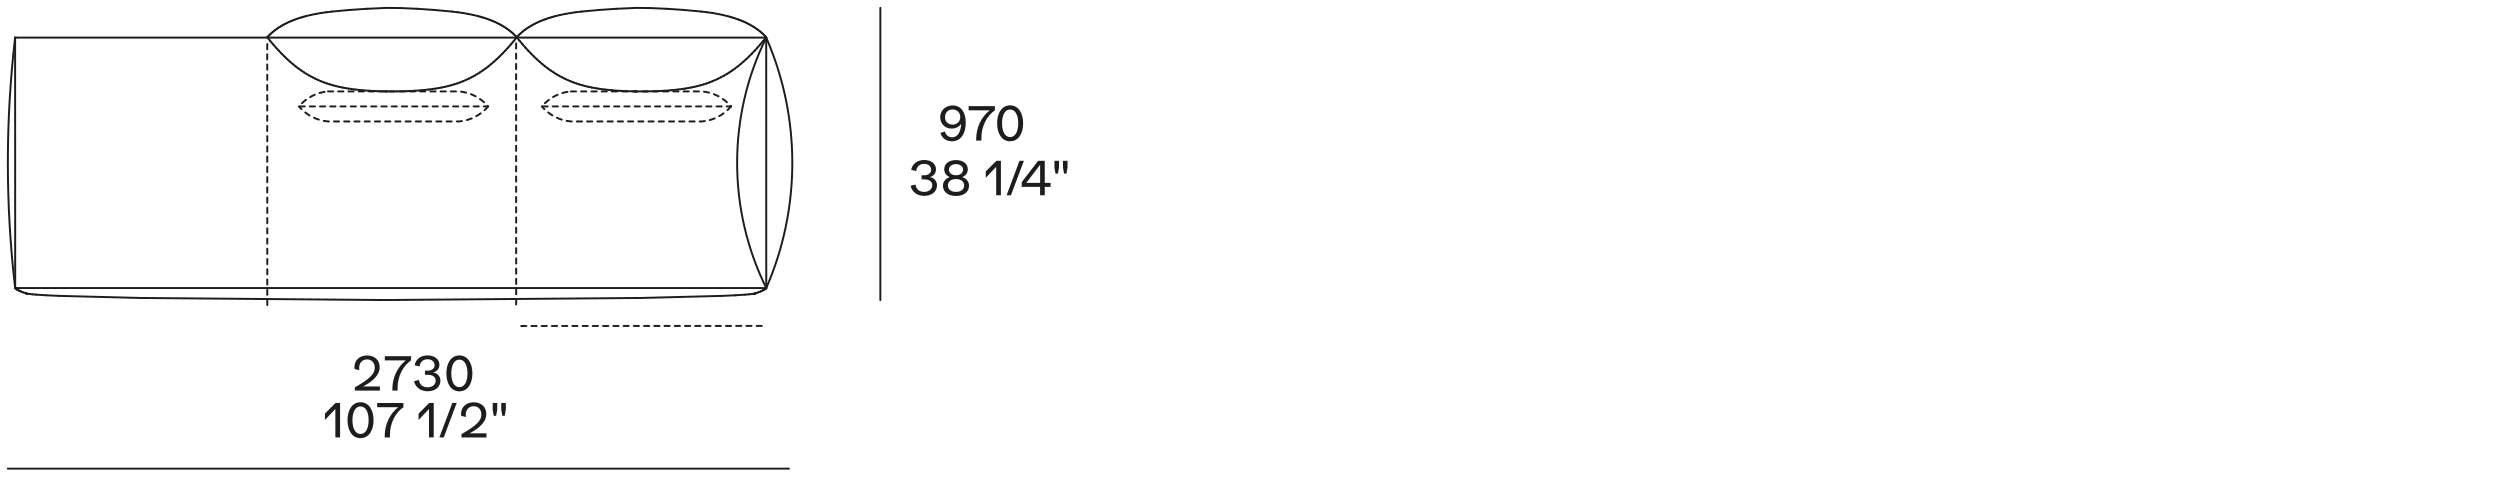 <?xml version="1.0" encoding="UTF-8"?>
<svg id="Livello_1" data-name="Livello 1" xmlns="http://www.w3.org/2000/svg" viewBox="0 0 635 123.13">
  <defs>
    <style>
      .cls-1 {
        fill: #1d1d1b;
      }

      .cls-2, .cls-3 {
        fill: none;
        stroke: #1d1d1b;
        stroke-linecap: round;
        stroke-linejoin: round;
        stroke-width: .5px;
      }

      .cls-3 {
        stroke-dasharray: 1.3 1.3;
      }
    </style>
  </defs>
  <g>
    <path class="cls-1" d="M96.49,98.16v1.06h-6.36v-.83c3.93-2.25,5.06-3.48,5.06-4.99,0-1.27-.78-2.11-1.96-2.11s-2.01.88-2.01,2.16c0,.18.02.38.05.58l-1.21-.3c-.02-.14-.04-.3-.04-.44,0-1.79,1.31-3,3.23-3s3.19,1.19,3.19,3.02c0,1.68-1.37,3.38-4.25,4.86h4.29Z"/>
    <path class="cls-1" d="M104.41,90.46v1.07c-2.04,1.39-3.42,4.07-3.42,6.96v.73h-1.33v-.38c0-2.91,1.29-5.65,3.43-7.3h-5.35v-1.07h6.67Z"/>
    <path class="cls-1" d="M105.17,96.81l1.24-.3c.16,1.18.96,1.86,2.22,1.86,1.19,0,2.03-.7,2.03-1.69,0-.94-.78-1.49-2.09-1.49-.32,0-.48,0-.62.01v-1.06c.3.01.48.01.73.01.97,0,1.71-.58,1.71-1.35,0-.95-.71-1.55-1.81-1.55s-1.88.71-2.01,1.83l-1.25-.3c.24-1.51,1.54-2.51,3.27-2.51s3.02.95,3.02,2.39c0,.94-.65,1.75-1.57,1.93v.02c1.03.12,1.83,1.01,1.83,2.05,0,1.63-1.29,2.72-3.25,2.72-1.81,0-3.15-1.02-3.45-2.59Z"/>
    <path class="cls-1" d="M113.38,94.84c0-2.53,1.14-4.56,3.3-4.56s3.31,2.03,3.31,4.56-1.14,4.56-3.31,4.56-3.3-2.03-3.3-4.56ZM118.74,94.84c0-2.01-.71-3.5-2.06-3.5s-2.05,1.49-2.05,3.5.7,3.5,2.05,3.5,2.06-1.49,2.06-3.5Z"/>
  </g>
  <line class="cls-2" x1="2" y1="119.03" x2="200.38" y2="119.03"/>
  <g>
    <path class="cls-1" d="M86.38,102.35v8.75h-1.2v-7.23l-2.65,2.81v-1.64l2.71-2.69h1.14Z"/>
    <path class="cls-1" d="M88.27,106.73c0-2.53,1.14-4.56,3.3-4.56s3.31,2.03,3.31,4.56-1.14,4.56-3.31,4.56-3.3-2.03-3.3-4.56ZM93.63,106.73c0-2.01-.71-3.5-2.06-3.5s-2.05,1.49-2.05,3.5.7,3.5,2.05,3.5,2.06-1.49,2.06-3.5Z"/>
    <path class="cls-1" d="M102.47,102.35v1.07c-2.04,1.39-3.42,4.07-3.42,6.96v.73h-1.33v-.38c0-2.91,1.29-5.65,3.43-7.3h-5.35v-1.07h6.67Z"/>
    <path class="cls-1" d="M110.17,102.35v8.75h-1.2v-7.23l-2.65,2.81v-1.64l2.71-2.69h1.14Z"/>
    <path class="cls-1" d="M114.88,102.35h1.12l-3.29,8.75h-1.1l3.27-8.75Z"/>
    <path class="cls-1" d="M123.57,110.05v1.06h-6.36v-.83c3.93-2.25,5.06-3.48,5.06-4.99,0-1.27-.78-2.11-1.96-2.11s-2.01.88-2.01,2.16c0,.18.02.38.05.58l-1.21-.3c-.02-.14-.04-.3-.04-.44,0-1.79,1.31-3,3.23-3s3.19,1.19,3.19,3.02c0,1.68-1.37,3.38-4.25,4.86h4.29Z"/>
    <path class="cls-1" d="M125.14,104.04v-1.69h1.16v1.69l-.28,1.57h-.61l-.28-1.57ZM127.32,104.04v-1.69h1.16v1.69l-.28,1.57h-.61l-.28-1.57Z"/>
  </g>
  <g>
    <path class="cls-1" d="M231.3,47.18l1.24-.3c.16,1.18.96,1.86,2.22,1.86,1.19,0,2.03-.7,2.03-1.69,0-.94-.78-1.49-2.09-1.49-.32,0-.48,0-.62.01v-1.06c.3.01.48.01.73.01.97,0,1.71-.58,1.71-1.35,0-.95-.71-1.55-1.81-1.55s-1.88.71-2.01,1.83l-1.25-.3c.24-1.51,1.54-2.51,3.27-2.51,1.82,0,3.02.95,3.02,2.39,0,.94-.65,1.75-1.57,1.93v.02c1.03.12,1.83,1.01,1.83,2.05,0,1.63-1.29,2.72-3.25,2.72-1.81,0-3.15-1.02-3.45-2.59Z"/>
    <path class="cls-1" d="M246.14,47.15c0,1.59-1.31,2.63-3.32,2.63s-3.31-1.03-3.31-2.63c0-1.01.66-1.8,1.74-2.17-.9-.36-1.42-1.06-1.42-2,0-1.38,1.2-2.32,2.99-2.32s3,.94,3,2.32c0,.95-.52,1.64-1.42,2,1.08.37,1.74,1.16,1.74,2.17ZM244.9,47.11c0-1.01-.79-1.62-2.07-1.62s-2.06.61-2.06,1.62.8,1.63,2.06,1.63,2.07-.64,2.07-1.63ZM241.03,43.08c0,.88.7,1.43,1.79,1.43s1.79-.55,1.79-1.43c0-.83-.73-1.39-1.79-1.39s-1.79.56-1.79,1.39Z"/>
    <path class="cls-1" d="M254.23,40.84v8.75h-1.2v-7.23l-2.65,2.81v-1.64l2.71-2.69h1.14Z"/>
    <path class="cls-1" d="M258.95,40.84h1.12l-3.29,8.75h-1.1l3.27-8.75Z"/>
    <path class="cls-1" d="M266.85,46.44v1.02h-1.48v2.13h-1.19v-2.13h-4.67v-1.2l4.19-5.42h1.67v5.6h1.48ZM264.19,41.84l-3.51,4.61h3.51v-4.61Z"/>
    <path class="cls-1" d="M267.83,42.53v-1.69h1.16v1.69l-.28,1.57h-.61l-.28-1.57ZM270,42.53v-1.69h1.16v1.69l-.28,1.57h-.61l-.28-1.57Z"/>
  </g>
  <g>
    <path class="cls-1" d="M245.3,31.16c0,2.89-1.33,4.73-3.51,4.73-1.43,0-2.54-.8-2.93-2.12l1.15-.38c.26.95.94,1.49,1.83,1.49,1.38,0,2.22-1.33,2.29-3.47-.41.74-1.34,1.25-2.41,1.25-1.69,0-2.91-1.21-2.91-2.89s1.33-2.99,3.18-2.99c2.1,0,3.31,1.73,3.31,4.39ZM243.91,29.74c0-1.12-.83-1.94-1.96-1.94s-1.92.82-1.92,1.95.79,1.9,1.92,1.9,1.96-.79,1.96-1.91Z"/>
    <path class="cls-1" d="M252.7,26.95v1.07c-2.04,1.39-3.42,4.07-3.42,6.96v.73h-1.33v-.38c0-2.91,1.29-5.65,3.43-7.3h-5.35v-1.07h6.67Z"/>
    <path class="cls-1" d="M253.27,31.32c0-2.53,1.14-4.56,3.3-4.56s3.31,2.03,3.31,4.56-1.14,4.56-3.31,4.56-3.3-2.03-3.3-4.56ZM258.63,31.32c0-2.01-.71-3.5-2.06-3.5s-2.05,1.49-2.05,3.5.7,3.5,2.05,3.5,2.06-1.49,2.06-3.5Z"/>
  </g>
  <line class="cls-2" x1="223.61" y1="76.21" x2="223.61" y2="2"/>
  <path class="cls-3" d="M123.99,27.04c-1.87,2.19-4.51,3.58-7.39,3.81-11.09,0-22.18,0-33.28,0-2.88-.24-5.52-1.63-7.39-3.81"/>
  <path class="cls-3" d="M185.69,27.04c-1.87,2.19-4.51,3.58-7.39,3.81-11.09,0-22.18,0-33.28,0-2.88-.24-5.52-1.63-7.39-3.81"/>
  <path class="cls-3" d="M83.32,23.22c11.09,0,22.18,0,33.28,0,2.88.24,5.52,1.63,7.39,3.81h-48.06c1.87-2.19,4.51-3.58,7.39-3.81Z"/>
  <path class="cls-3" d="M145.02,23.22c11.09,0,22.18,0,33.28,0,2.88.24,5.52,1.63,7.39,3.81h-48.06c1.87-2.19,4.51-3.58,7.39-3.81Z"/>
  <line class="cls-3" x1="193.49" y1="82.78" x2="131.74" y2="82.8"/>
  <path class="cls-2" d="M194.62,9.55c8.83,20.22,8.84,43.38.01,63.61"/>
  <path class="cls-2" d="M194.63,73.16c-4.88-9.88-7.4-20.78-7.4-31.8,0-11.02,2.51-21.92,7.39-31.8"/>
  <line class="cls-2" x1="194.62" y1="9.55" x2="194.63" y2="73.16"/>
  <line class="cls-2" x1="3.86" y1="73.16" x2="194.63" y2="73.16"/>
  <line class="cls-2" x1="3.84" y1="9.55" x2="3.86" y2="73.16"/>
  <line class="cls-2" x1="194.62" y1="9.55" x2="3.84" y2="9.55"/>
  <line class="cls-2" x1="194.61" y1="73.18" x2="194.63" y2="73.16"/>
  <line class="cls-2" x1="194.6" y1="73.19" x2="194.61" y2="73.18"/>
  <line class="cls-2" x1="194.56" y1="73.23" x2="194.6" y2="73.19"/>
  <line class="cls-2" x1="194.52" y1="73.27" x2="194.56" y2="73.23"/>
  <line class="cls-2" x1="194.47" y1="73.3" x2="194.52" y2="73.27"/>
  <line class="cls-2" x1="194.43" y1="73.34" x2="194.47" y2="73.3"/>
  <line class="cls-2" x1="194.38" y1="73.38" x2="194.43" y2="73.34"/>
  <line class="cls-2" x1="194.33" y1="73.42" x2="194.38" y2="73.38"/>
  <line class="cls-2" x1="194.27" y1="73.46" x2="194.33" y2="73.42"/>
  <line class="cls-2" x1="194.21" y1="73.5" x2="194.27" y2="73.46"/>
  <line class="cls-2" x1="194.15" y1="73.54" x2="194.21" y2="73.5"/>
  <line class="cls-2" x1="194.01" y1="73.62" x2="194.15" y2="73.54"/>
  <line class="cls-2" x1="193.86" y1="73.7" x2="194.01" y2="73.62"/>
  <line class="cls-2" x1="193.7" y1="73.79" x2="193.86" y2="73.7"/>
  <line class="cls-2" x1="193.53" y1="73.87" x2="193.7" y2="73.79"/>
  <line class="cls-2" x1="193.34" y1="73.96" x2="193.53" y2="73.87"/>
  <line class="cls-2" x1="193.13" y1="74.05" x2="193.34" y2="73.96"/>
  <line class="cls-2" x1="192.92" y1="74.14" x2="193.13" y2="74.05"/>
  <line class="cls-2" x1="192.44" y1="74.32" x2="192.92" y2="74.14"/>
  <line class="cls-2" x1="191.92" y1="74.5" x2="192.44" y2="74.32"/>
  <line class="cls-2" x1="191.88" y1="74.51" x2="191.92" y2="74.5"/>
  <line class="cls-2" x1="191.84" y1="74.52" x2="191.88" y2="74.51"/>
  <line class="cls-2" x1="191.8" y1="74.53" x2="191.84" y2="74.52"/>
  <line class="cls-2" x1="191.76" y1="74.54" x2="191.8" y2="74.53"/>
  <line class="cls-2" x1="191.67" y1="74.57" x2="191.76" y2="74.54"/>
  <line class="cls-2" x1="191.56" y1="74.59" x2="191.67" y2="74.57"/>
  <line class="cls-2" x1="191.31" y1="74.63" x2="191.56" y2="74.59"/>
  <line class="cls-2" x1="191" y1="74.67" x2="191.31" y2="74.63"/>
  <line class="cls-2" x1="190.25" y1="74.76" x2="191" y2="74.67"/>
  <line class="cls-2" x1="189.29" y1="74.84" x2="190.25" y2="74.76"/>
  <line class="cls-2" x1="186.78" y1="75" x2="189.29" y2="74.84"/>
  <line class="cls-2" x1="183.48" y1="75.15" x2="186.78" y2="75"/>
  <line class="cls-2" x1="162.96" y1="75.68" x2="183.48" y2="75.15"/>
  <line class="cls-2" x1="97.8" y1="76.21" x2="162.96" y2="75.68"/>
  <line class="cls-2" x1="35.55" y1="75.68" x2="97.8" y2="76.21"/>
  <line class="cls-2" x1="15.01" y1="75.15" x2="35.55" y2="75.68"/>
  <line class="cls-2" x1="11.71" y1="75" x2="15.01" y2="75.15"/>
  <line class="cls-2" x1="9.2" y1="74.84" x2="11.71" y2="75"/>
  <line class="cls-2" x1="8.24" y1="74.76" x2="9.2" y2="74.84"/>
  <line class="cls-2" x1="7.48" y1="74.67" x2="8.24" y2="74.76"/>
  <line class="cls-2" x1="7.18" y1="74.63" x2="7.48" y2="74.67"/>
  <line class="cls-2" x1="6.93" y1="74.59" x2="7.18" y2="74.63"/>
  <line class="cls-2" x1="6.82" y1="74.57" x2="6.93" y2="74.59"/>
  <line class="cls-2" x1="6.72" y1="74.54" x2="6.82" y2="74.57"/>
  <line class="cls-2" x1="6.68" y1="74.53" x2="6.72" y2="74.54"/>
  <line class="cls-2" x1="6.64" y1="74.52" x2="6.68" y2="74.53"/>
  <line class="cls-2" x1="6.6" y1="74.51" x2="6.64" y2="74.52"/>
  <line class="cls-2" x1="6.57" y1="74.5" x2="6.6" y2="74.51"/>
  <line class="cls-2" x1="6.04" y1="74.32" x2="6.57" y2="74.5"/>
  <line class="cls-2" x1="5.57" y1="74.14" x2="6.04" y2="74.32"/>
  <line class="cls-2" x1="5.35" y1="74.05" x2="5.57" y2="74.14"/>
  <line class="cls-2" x1="5.15" y1="73.96" x2="5.35" y2="74.05"/>
  <line class="cls-2" x1="4.96" y1="73.87" x2="5.15" y2="73.96"/>
  <line class="cls-2" x1="4.78" y1="73.79" x2="4.96" y2="73.87"/>
  <line class="cls-2" x1="4.62" y1="73.7" x2="4.78" y2="73.79"/>
  <line class="cls-2" x1="4.47" y1="73.62" x2="4.62" y2="73.7"/>
  <line class="cls-2" x1="4.34" y1="73.54" x2="4.47" y2="73.62"/>
  <line class="cls-2" x1="4.27" y1="73.5" x2="4.34" y2="73.54"/>
  <line class="cls-2" x1="4.22" y1="73.46" x2="4.27" y2="73.5"/>
  <line class="cls-2" x1="4.16" y1="73.42" x2="4.22" y2="73.46"/>
  <line class="cls-2" x1="4.11" y1="73.38" x2="4.16" y2="73.42"/>
  <line class="cls-2" x1="4.06" y1="73.34" x2="4.11" y2="73.38"/>
  <line class="cls-2" x1="4.01" y1="73.3" x2="4.06" y2="73.34"/>
  <line class="cls-2" x1="3.97" y1="73.27" x2="4.01" y2="73.3"/>
  <line class="cls-2" x1="3.93" y1="73.23" x2="3.97" y2="73.27"/>
  <line class="cls-2" x1="3.89" y1="73.19" x2="3.93" y2="73.23"/>
  <line class="cls-2" x1="3.87" y1="73.18" x2="3.89" y2="73.19"/>
  <line class="cls-2" x1="3.86" y1="73.16" x2="3.87" y2="73.18"/>
  <path class="cls-2" d="M3.84,9.55c-2.46,21.13-2.46,42.48.01,63.61"/>
  <line class="cls-2" x1="153.6" y1="22.74" x2="151.91" y2="22.51"/>
  <line class="cls-2" x1="155.35" y1="22.92" x2="153.6" y2="22.74"/>
  <line class="cls-2" x1="157.18" y1="23.06" x2="155.35" y2="22.92"/>
  <line class="cls-2" x1="159.23" y1="23.16" x2="157.18" y2="23.06"/>
  <line class="cls-2" x1="161.63" y1="23.21" x2="159.23" y2="23.16"/>
  <line class="cls-2" x1="161.34" y1="23.23" x2="161.63" y2="23.21"/>
  <line class="cls-2" x1="164.24" y1="23.21" x2="161.34" y2="23.23"/>
  <line class="cls-2" x1="166.64" y1="23.16" x2="164.24" y2="23.21"/>
  <line class="cls-2" x1="168.68" y1="23.06" x2="166.64" y2="23.16"/>
  <line class="cls-2" x1="170.52" y1="22.92" x2="168.68" y2="23.06"/>
  <line class="cls-2" x1="172.27" y1="22.74" x2="170.52" y2="22.92"/>
  <line class="cls-2" x1="173.95" y1="22.51" x2="172.27" y2="22.74"/>
  <line class="cls-2" x1="174.78" y1="22.37" x2="173.95" y2="22.51"/>
  <line class="cls-2" x1="175.58" y1="22.22" x2="174.78" y2="22.37"/>
  <line class="cls-2" x1="176.38" y1="22.05" x2="175.58" y2="22.22"/>
  <line class="cls-2" x1="177.17" y1="21.87" x2="176.38" y2="22.05"/>
  <line class="cls-2" x1="177.94" y1="21.66" x2="177.17" y2="21.87"/>
  <line class="cls-2" x1="178.71" y1="21.44" x2="177.94" y2="21.66"/>
  <line class="cls-2" x1="179.46" y1="21.2" x2="178.71" y2="21.44"/>
  <line class="cls-2" x1="180.21" y1="20.93" x2="179.46" y2="21.2"/>
  <line class="cls-2" x1="180.95" y1="20.64" x2="180.21" y2="20.93"/>
  <line class="cls-2" x1="181.68" y1="20.33" x2="180.95" y2="20.64"/>
  <line class="cls-2" x1="182.41" y1="19.99" x2="181.68" y2="20.33"/>
  <line class="cls-2" x1="183.13" y1="19.63" x2="182.41" y2="19.99"/>
  <line class="cls-2" x1="183.85" y1="19.24" x2="183.13" y2="19.63"/>
  <line class="cls-2" x1="184.57" y1="18.83" x2="183.85" y2="19.24"/>
  <line class="cls-2" x1="185.28" y1="18.38" x2="184.57" y2="18.83"/>
  <line class="cls-2" x1="185.99" y1="17.9" x2="185.28" y2="18.38"/>
  <line class="cls-2" x1="186.7" y1="17.4" x2="185.99" y2="17.9"/>
  <line class="cls-2" x1="187.4" y1="16.86" x2="186.7" y2="17.4"/>
  <line class="cls-2" x1="188.11" y1="16.29" x2="187.4" y2="16.86"/>
  <line class="cls-2" x1="188.82" y1="15.68" x2="188.11" y2="16.29"/>
  <line class="cls-2" x1="189.53" y1="15.04" x2="188.82" y2="15.68"/>
  <line class="cls-2" x1="190.24" y1="14.36" x2="189.53" y2="15.04"/>
  <line class="cls-2" x1="190.96" y1="13.64" x2="190.24" y2="14.36"/>
  <line class="cls-2" x1="191.68" y1="12.89" x2="190.96" y2="13.64"/>
  <line class="cls-2" x1="192.4" y1="12.1" x2="191.68" y2="12.89"/>
  <line class="cls-2" x1="193.13" y1="11.26" x2="192.4" y2="12.1"/>
  <line class="cls-2" x1="193.87" y1="10.39" x2="193.13" y2="11.26"/>
  <line class="cls-2" x1="194.62" y1="9.47" x2="193.87" y2="10.39"/>
  <line class="cls-2" x1="194.31" y1="9.14" x2="194.62" y2="9.47"/>
  <line class="cls-2" x1="194" y1="8.82" x2="194.31" y2="9.14"/>
  <line class="cls-2" x1="193.67" y1="8.51" x2="194" y2="8.82"/>
  <line class="cls-2" x1="193.32" y1="8.21" x2="193.67" y2="8.51"/>
  <line class="cls-2" x1="192.96" y1="7.91" x2="193.32" y2="8.21"/>
  <line class="cls-2" x1="192.59" y1="7.62" x2="192.96" y2="7.91"/>
  <line class="cls-2" x1="192.21" y1="7.34" x2="192.59" y2="7.62"/>
  <line class="cls-2" x1="191.81" y1="7.07" x2="192.21" y2="7.34"/>
  <line class="cls-2" x1="191.4" y1="6.81" x2="191.81" y2="7.07"/>
  <line class="cls-2" x1="190.97" y1="6.55" x2="191.4" y2="6.81"/>
  <line class="cls-2" x1="190.53" y1="6.3" x2="190.97" y2="6.55"/>
  <line class="cls-2" x1="190.08" y1="6.06" x2="190.53" y2="6.3"/>
  <line class="cls-2" x1="189.61" y1="5.83" x2="190.08" y2="6.06"/>
  <line class="cls-2" x1="189.13" y1="5.6" x2="189.61" y2="5.83"/>
  <line class="cls-2" x1="188.64" y1="5.39" x2="189.13" y2="5.6"/>
  <line class="cls-2" x1="188.13" y1="5.18" x2="188.64" y2="5.39"/>
  <line class="cls-2" x1="187.61" y1="4.98" x2="188.13" y2="5.18"/>
  <line class="cls-2" x1="187.07" y1="4.79" x2="187.61" y2="4.98"/>
  <line class="cls-2" x1="186.52" y1="4.6" x2="187.07" y2="4.79"/>
  <line class="cls-2" x1="185.96" y1="4.43" x2="186.52" y2="4.6"/>
  <line class="cls-2" x1="185.38" y1="4.26" x2="185.96" y2="4.43"/>
  <line class="cls-2" x1="184.79" y1="4.1" x2="185.38" y2="4.26"/>
  <line class="cls-2" x1="183.57" y1="3.8" x2="184.79" y2="4.1"/>
  <line class="cls-2" x1="182.3" y1="3.54" x2="183.57" y2="3.8"/>
  <line class="cls-2" x1="180.97" y1="3.3" x2="182.3" y2="3.54"/>
  <line class="cls-2" x1="179.59" y1="3.11" x2="180.97" y2="3.3"/>
  <line class="cls-2" x1="178.15" y1="2.94" x2="179.59" y2="3.11"/>
  <line class="cls-2" x1="173.62" y1="2.52" x2="178.15" y2="2.94"/>
  <line class="cls-2" x1="169.3" y1="2.23" x2="173.62" y2="2.52"/>
  <line class="cls-2" x1="165.21" y1="2.05" x2="169.3" y2="2.23"/>
  <line class="cls-2" x1="161.34" y1="2" x2="165.21" y2="2.05"/>
  <line class="cls-2" x1="160.66" y1="2.05" x2="161.34" y2="2"/>
  <line class="cls-2" x1="156.56" y1="2.23" x2="160.66" y2="2.05"/>
  <line class="cls-2" x1="152.25" y1="2.52" x2="156.56" y2="2.23"/>
  <line class="cls-2" x1="147.72" y1="2.94" x2="152.25" y2="2.52"/>
  <line class="cls-2" x1="146.28" y1="3.11" x2="147.72" y2="2.94"/>
  <line class="cls-2" x1="144.9" y1="3.3" x2="146.28" y2="3.11"/>
  <line class="cls-2" x1="143.57" y1="3.54" x2="144.9" y2="3.3"/>
  <line class="cls-2" x1="142.29" y1="3.8" x2="143.57" y2="3.54"/>
  <line class="cls-2" x1="141.07" y1="4.1" x2="142.29" y2="3.8"/>
  <line class="cls-2" x1="140.48" y1="4.26" x2="141.07" y2="4.1"/>
  <line class="cls-2" x1="139.91" y1="4.43" x2="140.48" y2="4.26"/>
  <line class="cls-2" x1="139.34" y1="4.6" x2="139.91" y2="4.43"/>
  <line class="cls-2" x1="138.8" y1="4.79" x2="139.34" y2="4.6"/>
  <line class="cls-2" x1="138.26" y1="4.98" x2="138.8" y2="4.79"/>
  <line class="cls-2" x1="137.74" y1="5.18" x2="138.26" y2="4.98"/>
  <line class="cls-2" x1="137.23" y1="5.39" x2="137.74" y2="5.18"/>
  <line class="cls-2" x1="136.74" y1="5.6" x2="137.23" y2="5.39"/>
  <line class="cls-2" x1="136.26" y1="5.83" x2="136.74" y2="5.6"/>
  <line class="cls-2" x1="135.79" y1="6.06" x2="136.26" y2="5.83"/>
  <line class="cls-2" x1="135.34" y1="6.3" x2="135.79" y2="6.06"/>
  <line class="cls-2" x1="134.9" y1="6.55" x2="135.34" y2="6.3"/>
  <line class="cls-2" x1="134.47" y1="6.81" x2="134.9" y2="6.55"/>
  <line class="cls-2" x1="134.06" y1="7.07" x2="134.47" y2="6.81"/>
  <line class="cls-2" x1="133.66" y1="7.34" x2="134.06" y2="7.07"/>
  <line class="cls-2" x1="133.28" y1="7.62" x2="133.66" y2="7.34"/>
  <line class="cls-2" x1="132.9" y1="7.91" x2="133.28" y2="7.62"/>
  <line class="cls-2" x1="132.55" y1="8.21" x2="132.9" y2="7.91"/>
  <line class="cls-2" x1="132.2" y1="8.51" x2="132.55" y2="8.21"/>
  <line class="cls-2" x1="131.87" y1="8.82" x2="132.2" y2="8.51"/>
  <line class="cls-2" x1="131.55" y1="9.14" x2="131.87" y2="8.82"/>
  <line class="cls-2" x1="131.25" y1="9.47" x2="131.55" y2="9.14"/>
  <line class="cls-2" x1="130.51" y1="10.39" x2="131.25" y2="9.47"/>
  <line class="cls-2" x1="129.77" y1="11.26" x2="130.51" y2="10.39"/>
  <line class="cls-2" x1="129.04" y1="12.1" x2="129.77" y2="11.26"/>
  <line class="cls-2" x1="128.31" y1="12.89" x2="129.04" y2="12.1"/>
  <line class="cls-2" x1="127.59" y1="13.64" x2="128.31" y2="12.89"/>
  <line class="cls-2" x1="126.88" y1="14.36" x2="127.59" y2="13.64"/>
  <line class="cls-2" x1="126.16" y1="15.04" x2="126.88" y2="14.36"/>
  <line class="cls-2" x1="125.45" y1="15.68" x2="126.16" y2="15.04"/>
  <line class="cls-2" x1="124.74" y1="16.29" x2="125.45" y2="15.68"/>
  <line class="cls-2" x1="124.04" y1="16.86" x2="124.74" y2="16.29"/>
  <line class="cls-2" x1="123.33" y1="17.4" x2="124.04" y2="16.86"/>
  <line class="cls-2" x1="122.62" y1="17.9" x2="123.33" y2="17.4"/>
  <line class="cls-2" x1="121.91" y1="18.38" x2="122.62" y2="17.9"/>
  <line class="cls-2" x1="121.2" y1="18.83" x2="121.91" y2="18.38"/>
  <line class="cls-2" x1="120.49" y1="19.24" x2="121.2" y2="18.83"/>
  <line class="cls-2" x1="119.77" y1="19.63" x2="120.49" y2="19.24"/>
  <line class="cls-2" x1="119.05" y1="19.99" x2="119.77" y2="19.63"/>
  <line class="cls-2" x1="118.32" y1="20.33" x2="119.05" y2="19.99"/>
  <line class="cls-2" x1="117.59" y1="20.64" x2="118.32" y2="20.33"/>
  <line class="cls-2" x1="116.85" y1="20.93" x2="117.59" y2="20.64"/>
  <line class="cls-2" x1="116.1" y1="21.2" x2="116.85" y2="20.93"/>
  <line class="cls-2" x1="115.34" y1="21.44" x2="116.1" y2="21.2"/>
  <line class="cls-2" x1="114.58" y1="21.66" x2="115.34" y2="21.44"/>
  <line class="cls-2" x1="113.8" y1="21.87" x2="114.58" y2="21.66"/>
  <line class="cls-2" x1="113.02" y1="22.05" x2="113.8" y2="21.87"/>
  <line class="cls-2" x1="112.22" y1="22.22" x2="113.02" y2="22.05"/>
  <line class="cls-2" x1="111.41" y1="22.37" x2="112.22" y2="22.22"/>
  <line class="cls-2" x1="110.59" y1="22.51" x2="111.41" y2="22.37"/>
  <line class="cls-2" x1="108.9" y1="22.74" x2="110.59" y2="22.51"/>
  <line class="cls-2" x1="107.16" y1="22.92" x2="108.9" y2="22.74"/>
  <line class="cls-2" x1="105.32" y1="23.06" x2="107.16" y2="22.92"/>
  <line class="cls-2" x1="103.27" y1="23.16" x2="105.32" y2="23.06"/>
  <line class="cls-2" x1="100.87" y1="23.21" x2="103.27" y2="23.16"/>
  <line class="cls-2" x1="97.98" y1="23.23" x2="100.87" y2="23.21"/>
  <line class="cls-2" x1="98.26" y1="23.21" x2="97.98" y2="23.23"/>
  <line class="cls-2" x1="95.86" y1="23.16" x2="98.26" y2="23.21"/>
  <line class="cls-2" x1="93.82" y1="23.06" x2="95.86" y2="23.16"/>
  <line class="cls-2" x1="91.98" y1="22.92" x2="93.82" y2="23.06"/>
  <line class="cls-2" x1="90.23" y1="22.74" x2="91.98" y2="22.92"/>
  <line class="cls-2" x1="88.55" y1="22.51" x2="90.23" y2="22.74"/>
  <line class="cls-2" x1="87.73" y1="22.37" x2="88.55" y2="22.51"/>
  <line class="cls-2" x1="86.92" y1="22.22" x2="87.73" y2="22.37"/>
  <line class="cls-2" x1="86.12" y1="22.05" x2="86.92" y2="22.22"/>
  <line class="cls-2" x1="85.33" y1="21.87" x2="86.12" y2="22.05"/>
  <line class="cls-2" x1="84.56" y1="21.66" x2="85.33" y2="21.87"/>
  <line class="cls-2" x1="83.79" y1="21.44" x2="84.56" y2="21.66"/>
  <line class="cls-2" x1="83.04" y1="21.2" x2="83.79" y2="21.44"/>
  <line class="cls-2" x1="82.29" y1="20.93" x2="83.04" y2="21.2"/>
  <line class="cls-2" x1="81.55" y1="20.64" x2="82.29" y2="20.93"/>
  <line class="cls-2" x1="80.82" y1="20.33" x2="81.55" y2="20.64"/>
  <line class="cls-2" x1="80.09" y1="19.99" x2="80.82" y2="20.33"/>
  <line class="cls-2" x1="79.37" y1="19.63" x2="80.09" y2="19.99"/>
  <line class="cls-2" x1="78.65" y1="19.24" x2="79.37" y2="19.63"/>
  <line class="cls-2" x1="77.93" y1="18.83" x2="78.65" y2="19.24"/>
  <line class="cls-2" x1="77.22" y1="18.38" x2="77.93" y2="18.83"/>
  <line class="cls-2" x1="76.51" y1="17.9" x2="77.22" y2="18.38"/>
  <line class="cls-2" x1="75.81" y1="17.4" x2="76.51" y2="17.9"/>
  <line class="cls-2" x1="75.1" y1="16.86" x2="75.81" y2="17.4"/>
  <line class="cls-2" x1="74.39" y1="16.29" x2="75.1" y2="16.86"/>
  <line class="cls-2" x1="73.68" y1="15.68" x2="74.39" y2="16.29"/>
  <line class="cls-2" x1="72.97" y1="15.04" x2="73.68" y2="15.68"/>
  <line class="cls-2" x1="72.26" y1="14.36" x2="72.97" y2="15.04"/>
  <line class="cls-2" x1="71.54" y1="13.64" x2="72.26" y2="14.36"/>
  <line class="cls-2" x1="70.82" y1="12.89" x2="71.54" y2="13.64"/>
  <line class="cls-2" x1="70.1" y1="12.1" x2="70.82" y2="12.89"/>
  <line class="cls-2" x1="69.37" y1="11.26" x2="70.1" y2="12.1"/>
  <line class="cls-2" x1="68.63" y1="10.39" x2="69.37" y2="11.26"/>
  <line class="cls-2" x1="67.88" y1="9.47" x2="68.63" y2="10.39"/>
  <line class="cls-2" x1="68.19" y1="9.14" x2="67.88" y2="9.47"/>
  <line class="cls-2" x1="68.51" y1="8.82" x2="68.19" y2="9.14"/>
  <line class="cls-2" x1="68.84" y1="8.51" x2="68.51" y2="8.82"/>
  <line class="cls-2" x1="69.18" y1="8.21" x2="68.84" y2="8.51"/>
  <line class="cls-2" x1="69.54" y1="7.91" x2="69.18" y2="8.21"/>
  <line class="cls-2" x1="69.91" y1="7.62" x2="69.54" y2="7.91"/>
  <line class="cls-2" x1="70.29" y1="7.34" x2="69.91" y2="7.62"/>
  <line class="cls-2" x1="70.69" y1="7.07" x2="70.29" y2="7.34"/>
  <line class="cls-2" x1="71.11" y1="6.81" x2="70.69" y2="7.07"/>
  <line class="cls-2" x1="71.53" y1="6.55" x2="71.11" y2="6.81"/>
  <line class="cls-2" x1="71.97" y1="6.3" x2="71.53" y2="6.55"/>
  <line class="cls-2" x1="72.42" y1="6.06" x2="71.97" y2="6.3"/>
  <line class="cls-2" x1="72.89" y1="5.83" x2="72.42" y2="6.06"/>
  <line class="cls-2" x1="73.37" y1="5.6" x2="72.89" y2="5.83"/>
  <line class="cls-2" x1="73.87" y1="5.39" x2="73.37" y2="5.6"/>
  <line class="cls-2" x1="74.37" y1="5.18" x2="73.87" y2="5.39"/>
  <line class="cls-2" x1="74.89" y1="4.98" x2="74.37" y2="5.18"/>
  <line class="cls-2" x1="75.43" y1="4.79" x2="74.89" y2="4.98"/>
  <line class="cls-2" x1="75.98" y1="4.6" x2="75.43" y2="4.79"/>
  <line class="cls-2" x1="76.54" y1="4.43" x2="75.98" y2="4.6"/>
  <line class="cls-2" x1="77.12" y1="4.26" x2="76.54" y2="4.43"/>
  <line class="cls-2" x1="77.71" y1="4.1" x2="77.12" y2="4.26"/>
  <line class="cls-2" x1="78.93" y1="3.8" x2="77.71" y2="4.1"/>
  <line class="cls-2" x1="80.2" y1="3.54" x2="78.93" y2="3.8"/>
  <line class="cls-2" x1="81.53" y1="3.3" x2="80.2" y2="3.54"/>
  <line class="cls-2" x1="82.91" y1="3.11" x2="81.53" y2="3.3"/>
  <line class="cls-2" x1="84.35" y1="2.94" x2="82.91" y2="3.11"/>
  <line class="cls-2" x1="88.88" y1="2.52" x2="84.35" y2="2.94"/>
  <line class="cls-2" x1="93.2" y1="2.23" x2="88.88" y2="2.52"/>
  <line class="cls-2" x1="97.29" y1="2.05" x2="93.2" y2="2.23"/>
  <line class="cls-2" x1="97.98" y1="2" x2="97.29" y2="2.05"/>
  <line class="cls-2" x1="101.85" y1="2.05" x2="97.98" y2="2"/>
  <line class="cls-2" x1="105.94" y1="2.23" x2="101.85" y2="2.05"/>
  <line class="cls-2" x1="110.25" y1="2.52" x2="105.94" y2="2.23"/>
  <line class="cls-2" x1="114.78" y1="2.94" x2="110.25" y2="2.52"/>
  <line class="cls-2" x1="116.22" y1="3.11" x2="114.78" y2="2.94"/>
  <line class="cls-2" x1="117.6" y1="3.3" x2="116.22" y2="3.11"/>
  <line class="cls-2" x1="118.93" y1="3.54" x2="117.6" y2="3.3"/>
  <line class="cls-2" x1="120.21" y1="3.8" x2="118.93" y2="3.54"/>
  <line class="cls-2" x1="121.43" y1="4.1" x2="120.21" y2="3.8"/>
  <line class="cls-2" x1="122.02" y1="4.26" x2="121.43" y2="4.1"/>
  <line class="cls-2" x1="122.59" y1="4.43" x2="122.02" y2="4.26"/>
  <line class="cls-2" x1="123.16" y1="4.6" x2="122.59" y2="4.43"/>
  <line class="cls-2" x1="123.71" y1="4.79" x2="123.16" y2="4.6"/>
  <line class="cls-2" x1="124.24" y1="4.98" x2="123.71" y2="4.79"/>
  <line class="cls-2" x1="124.76" y1="5.18" x2="124.24" y2="4.98"/>
  <line class="cls-2" x1="125.27" y1="5.39" x2="124.76" y2="5.18"/>
  <line class="cls-2" x1="125.76" y1="5.6" x2="125.27" y2="5.39"/>
  <line class="cls-2" x1="126.24" y1="5.83" x2="125.76" y2="5.6"/>
  <line class="cls-2" x1="126.71" y1="6.06" x2="126.24" y2="5.83"/>
  <line class="cls-2" x1="127.16" y1="6.3" x2="126.71" y2="6.06"/>
  <line class="cls-2" x1="127.6" y1="6.55" x2="127.16" y2="6.3"/>
  <line class="cls-2" x1="128.03" y1="6.81" x2="127.6" y2="6.55"/>
  <line class="cls-2" x1="128.44" y1="7.07" x2="128.03" y2="6.81"/>
  <line class="cls-2" x1="128.84" y1="7.34" x2="128.44" y2="7.07"/>
  <line class="cls-2" x1="129.23" y1="7.62" x2="128.84" y2="7.34"/>
  <line class="cls-2" x1="129.6" y1="7.91" x2="129.23" y2="7.62"/>
  <line class="cls-2" x1="129.96" y1="8.21" x2="129.6" y2="7.91"/>
  <line class="cls-2" x1="130.3" y1="8.51" x2="129.96" y2="8.21"/>
  <line class="cls-2" x1="130.63" y1="8.82" x2="130.3" y2="8.51"/>
  <line class="cls-2" x1="130.95" y1="9.14" x2="130.63" y2="8.82"/>
  <line class="cls-2" x1="131.25" y1="9.47" x2="130.95" y2="9.14"/>
  <line class="cls-2" x1="131.99" y1="10.39" x2="131.25" y2="9.47"/>
  <line class="cls-2" x1="132.73" y1="11.26" x2="131.99" y2="10.39"/>
  <line class="cls-2" x1="133.46" y1="12.1" x2="132.73" y2="11.26"/>
  <line class="cls-2" x1="134.19" y1="12.89" x2="133.46" y2="12.1"/>
  <line class="cls-2" x1="134.91" y1="13.64" x2="134.19" y2="12.89"/>
  <line class="cls-2" x1="135.62" y1="14.36" x2="134.91" y2="13.64"/>
  <line class="cls-2" x1="136.34" y1="15.04" x2="135.62" y2="14.36"/>
  <line class="cls-2" x1="137.05" y1="15.68" x2="136.34" y2="15.04"/>
  <line class="cls-2" x1="137.76" y1="16.29" x2="137.05" y2="15.68"/>
  <line class="cls-2" x1="138.46" y1="16.86" x2="137.76" y2="16.29"/>
  <line class="cls-2" x1="139.17" y1="17.4" x2="138.46" y2="16.86"/>
  <line class="cls-2" x1="139.88" y1="17.9" x2="139.17" y2="17.4"/>
  <line class="cls-2" x1="140.59" y1="18.38" x2="139.88" y2="17.9"/>
  <line class="cls-2" x1="141.3" y1="18.83" x2="140.59" y2="18.38"/>
  <line class="cls-2" x1="142.01" y1="19.24" x2="141.3" y2="18.83"/>
  <line class="cls-2" x1="142.73" y1="19.63" x2="142.01" y2="19.24"/>
  <line class="cls-2" x1="143.45" y1="19.99" x2="142.73" y2="19.63"/>
  <line class="cls-2" x1="144.18" y1="20.33" x2="143.45" y2="19.99"/>
  <line class="cls-2" x1="144.92" y1="20.64" x2="144.18" y2="20.33"/>
  <line class="cls-2" x1="145.66" y1="20.93" x2="144.92" y2="20.64"/>
  <line class="cls-2" x1="146.4" y1="21.2" x2="145.66" y2="20.93"/>
  <line class="cls-2" x1="147.16" y1="21.44" x2="146.4" y2="21.2"/>
  <line class="cls-2" x1="147.92" y1="21.66" x2="147.16" y2="21.44"/>
  <line class="cls-2" x1="148.7" y1="21.87" x2="147.92" y2="21.66"/>
  <line class="cls-2" x1="149.48" y1="22.05" x2="148.7" y2="21.87"/>
  <line class="cls-2" x1="150.28" y1="22.22" x2="149.48" y2="22.05"/>
  <line class="cls-2" x1="151.09" y1="22.37" x2="150.28" y2="22.22"/>
  <line class="cls-2" x1="151.91" y1="22.51" x2="151.09" y2="22.37"/>
  <line class="cls-3" x1="131.09" y1="11.03" x2="131.11" y2="77.76"/>
  <line class="cls-3" x1="67.88" y1="11.19" x2="67.89" y2="77.92"/>
</svg>